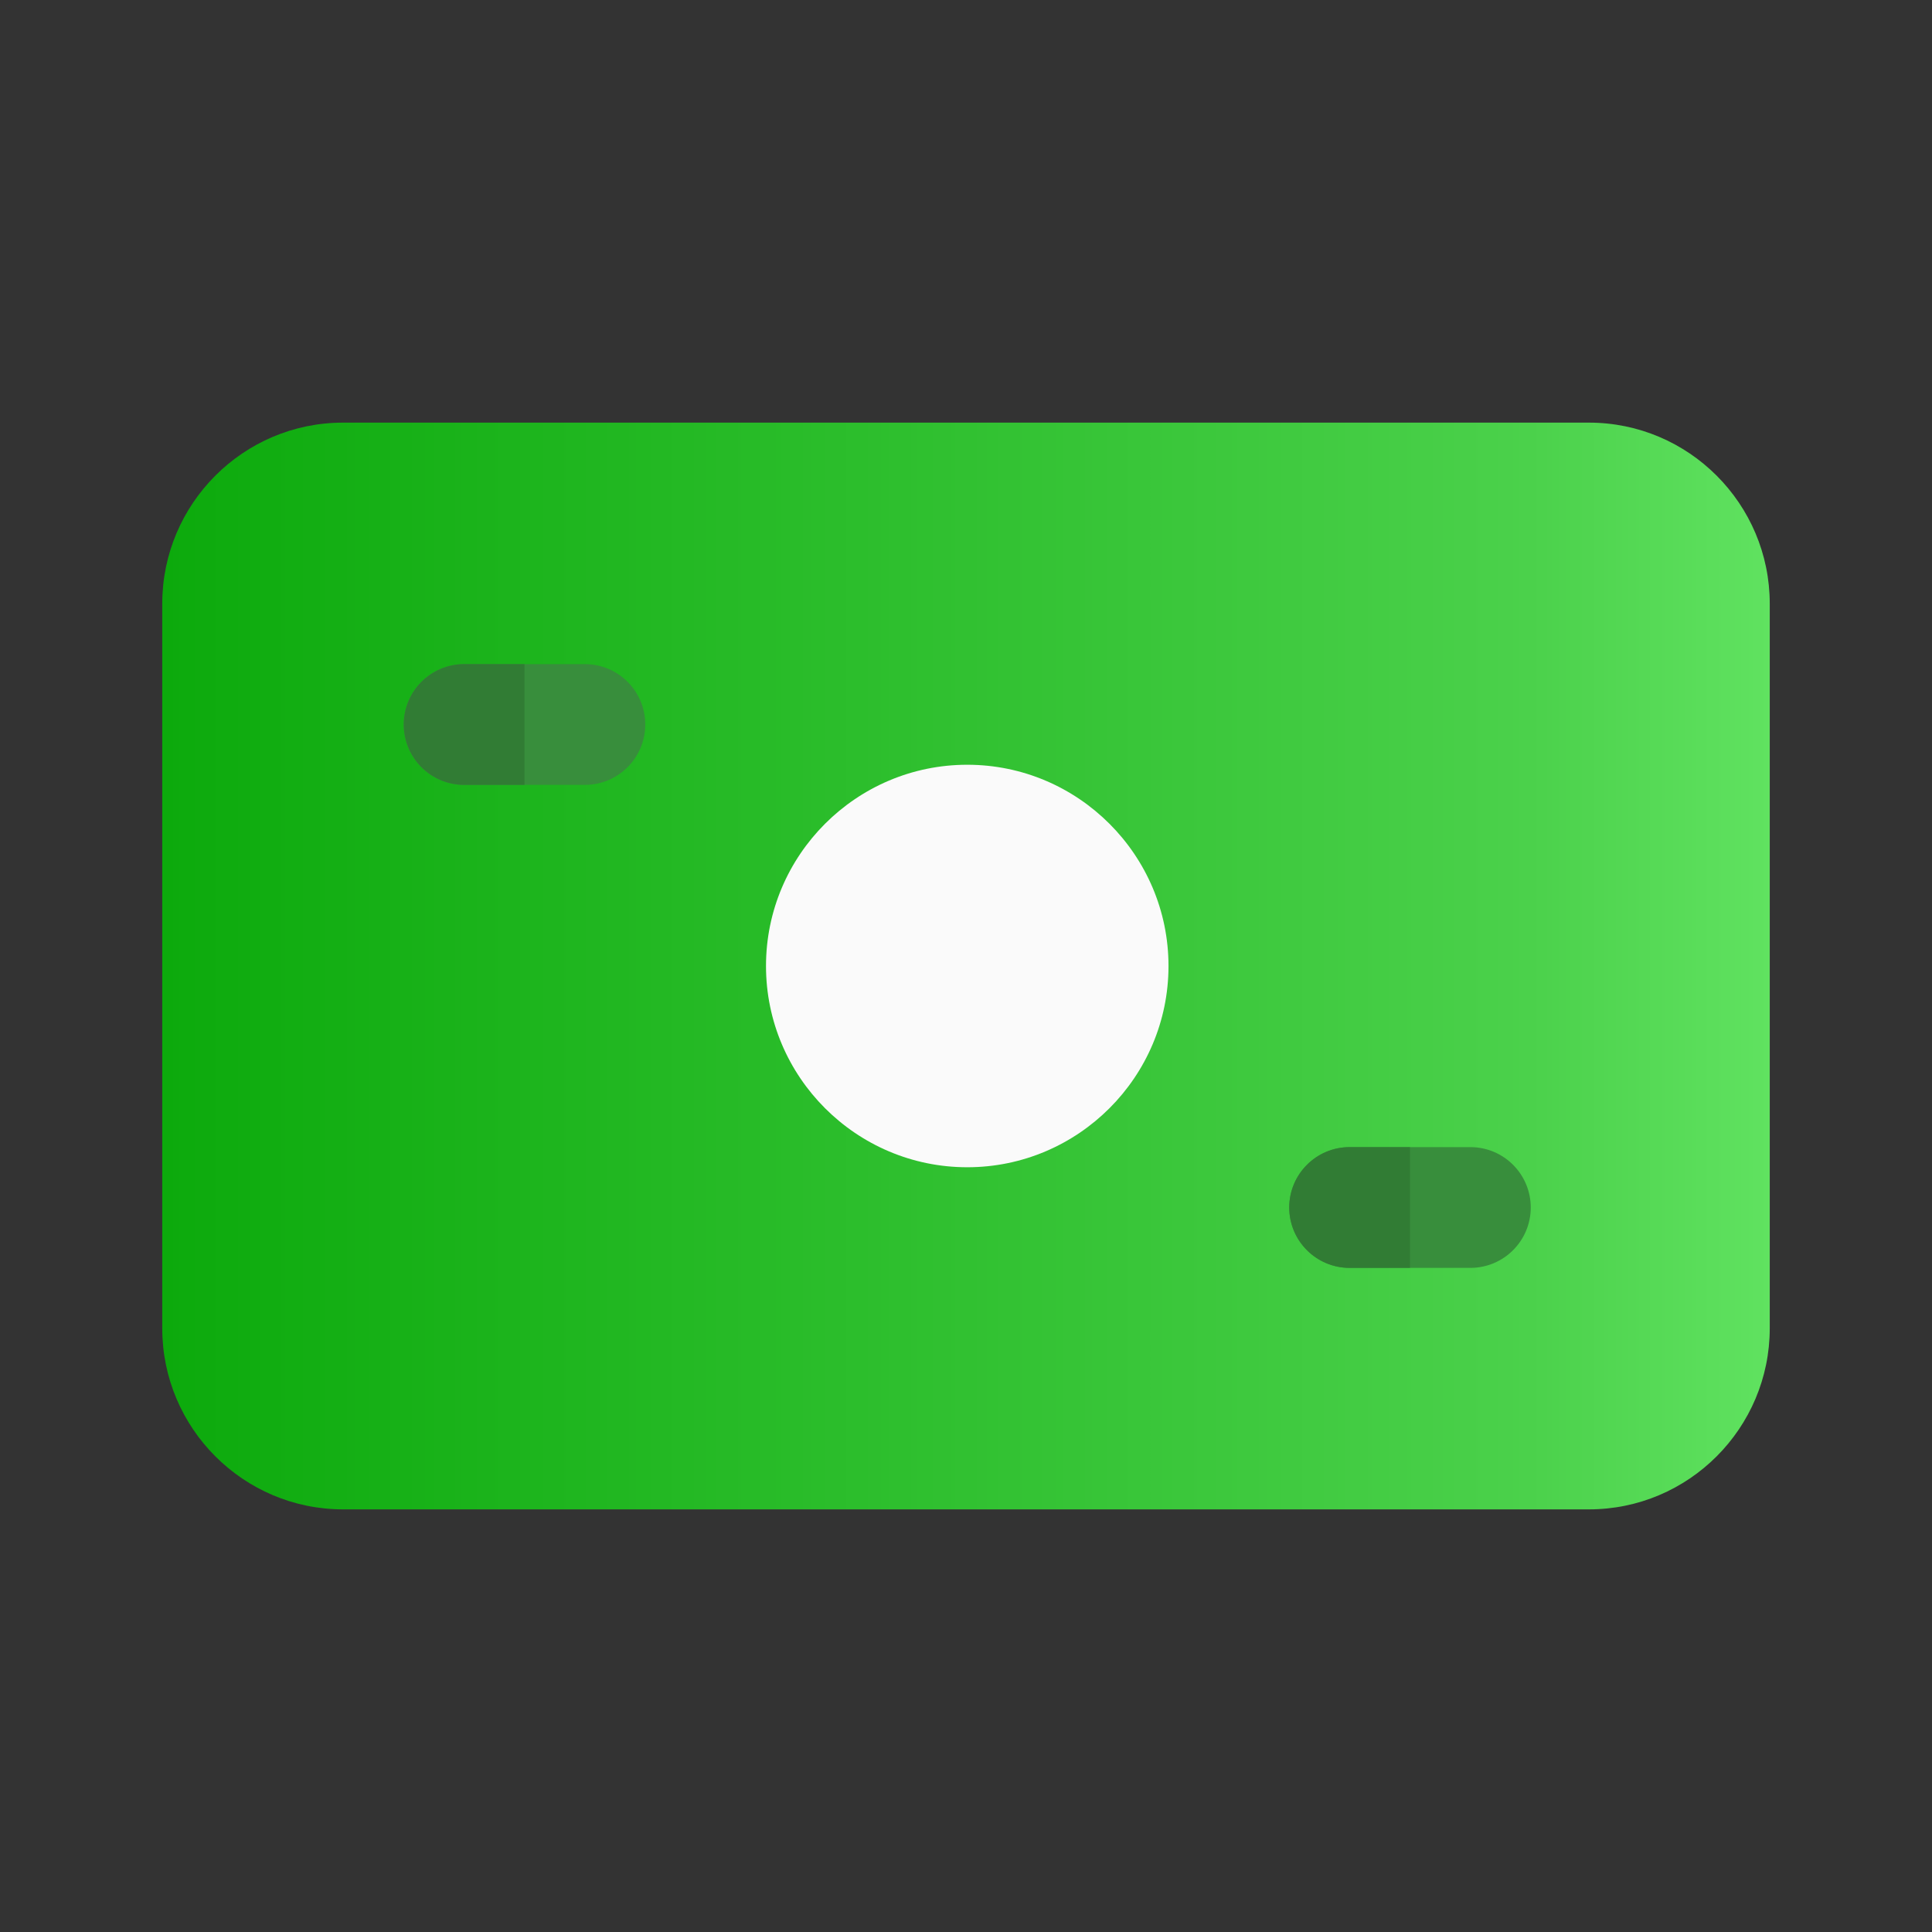 <svg xmlns="http://www.w3.org/2000/svg" width="48" height="48" viewBox="0 0 48 48" fill="none">
  <rect x="0" y="0" width="48" height="48" fill="#333333" stroke="none"/>
  <path d="M43.969 15C43.969 12.518 41.954 10.5 39.476 10.5H8.524C6.046 10.5 4.031 12.518 4.031 15V33C4.031 35.482 6.046 37.5 8.524 37.5H39.476C41.954 37.5 43.969 35.482 43.969 33V15Z" fill="url(#paint0_linear_2722_355673)"/>
  <path d="M24.031 19C21.275 19 19.031 21.244 19.031 24C19.031 26.756 21.275 29 24.031 29C26.787 29 29.031 26.756 29.031 24C29.031 21.244 26.787 19 24.031 19Z" fill="#FAFAFA"/>
  <path d="M14.531 19.5H11.531C10.703 19.5 10.031 18.828 10.031 18C10.031 17.172 10.703 16.5 11.531 16.5H14.531C15.359 16.5 16.031 17.172 16.031 18C16.031 18.828 15.359 19.5 14.531 19.5Z" fill="#388E3C"/>
  <path d="M13.031 16.5H11.531C10.703 16.5 10.031 17.172 10.031 18C10.031 18.828 10.703 19.5 11.531 19.5H13.031V16.5Z" fill="#317C34"/>
  <path d="M36.531 31.5H33.531C32.703 31.5 32.031 30.828 32.031 30C32.031 29.172 32.703 28.5 33.531 28.5H36.531C37.359 28.5 38.031 29.172 38.031 30C38.031 30.828 37.359 31.5 36.531 31.5Z" fill="#388E3C"/>
  <path d="M35.031 28.5H33.531C32.703 28.5 32.031 29.172 32.031 30C32.031 30.828 32.703 31.5 33.531 31.5H35.031V28.5Z" fill="#317C34"/>
  <defs>
    <linearGradient id="paint0_linear_2722_355673" x1="4.031" y1="24" x2="43.969" y2="24" gradientUnits="userSpaceOnUse">
      <stop stop-color="#0CAA0C"/>
      <stop offset="0.851" stop-color="#4BD14B"/>
      <stop offset="1" stop-color="#60E260"/>
    </linearGradient>
  </defs>
</svg>